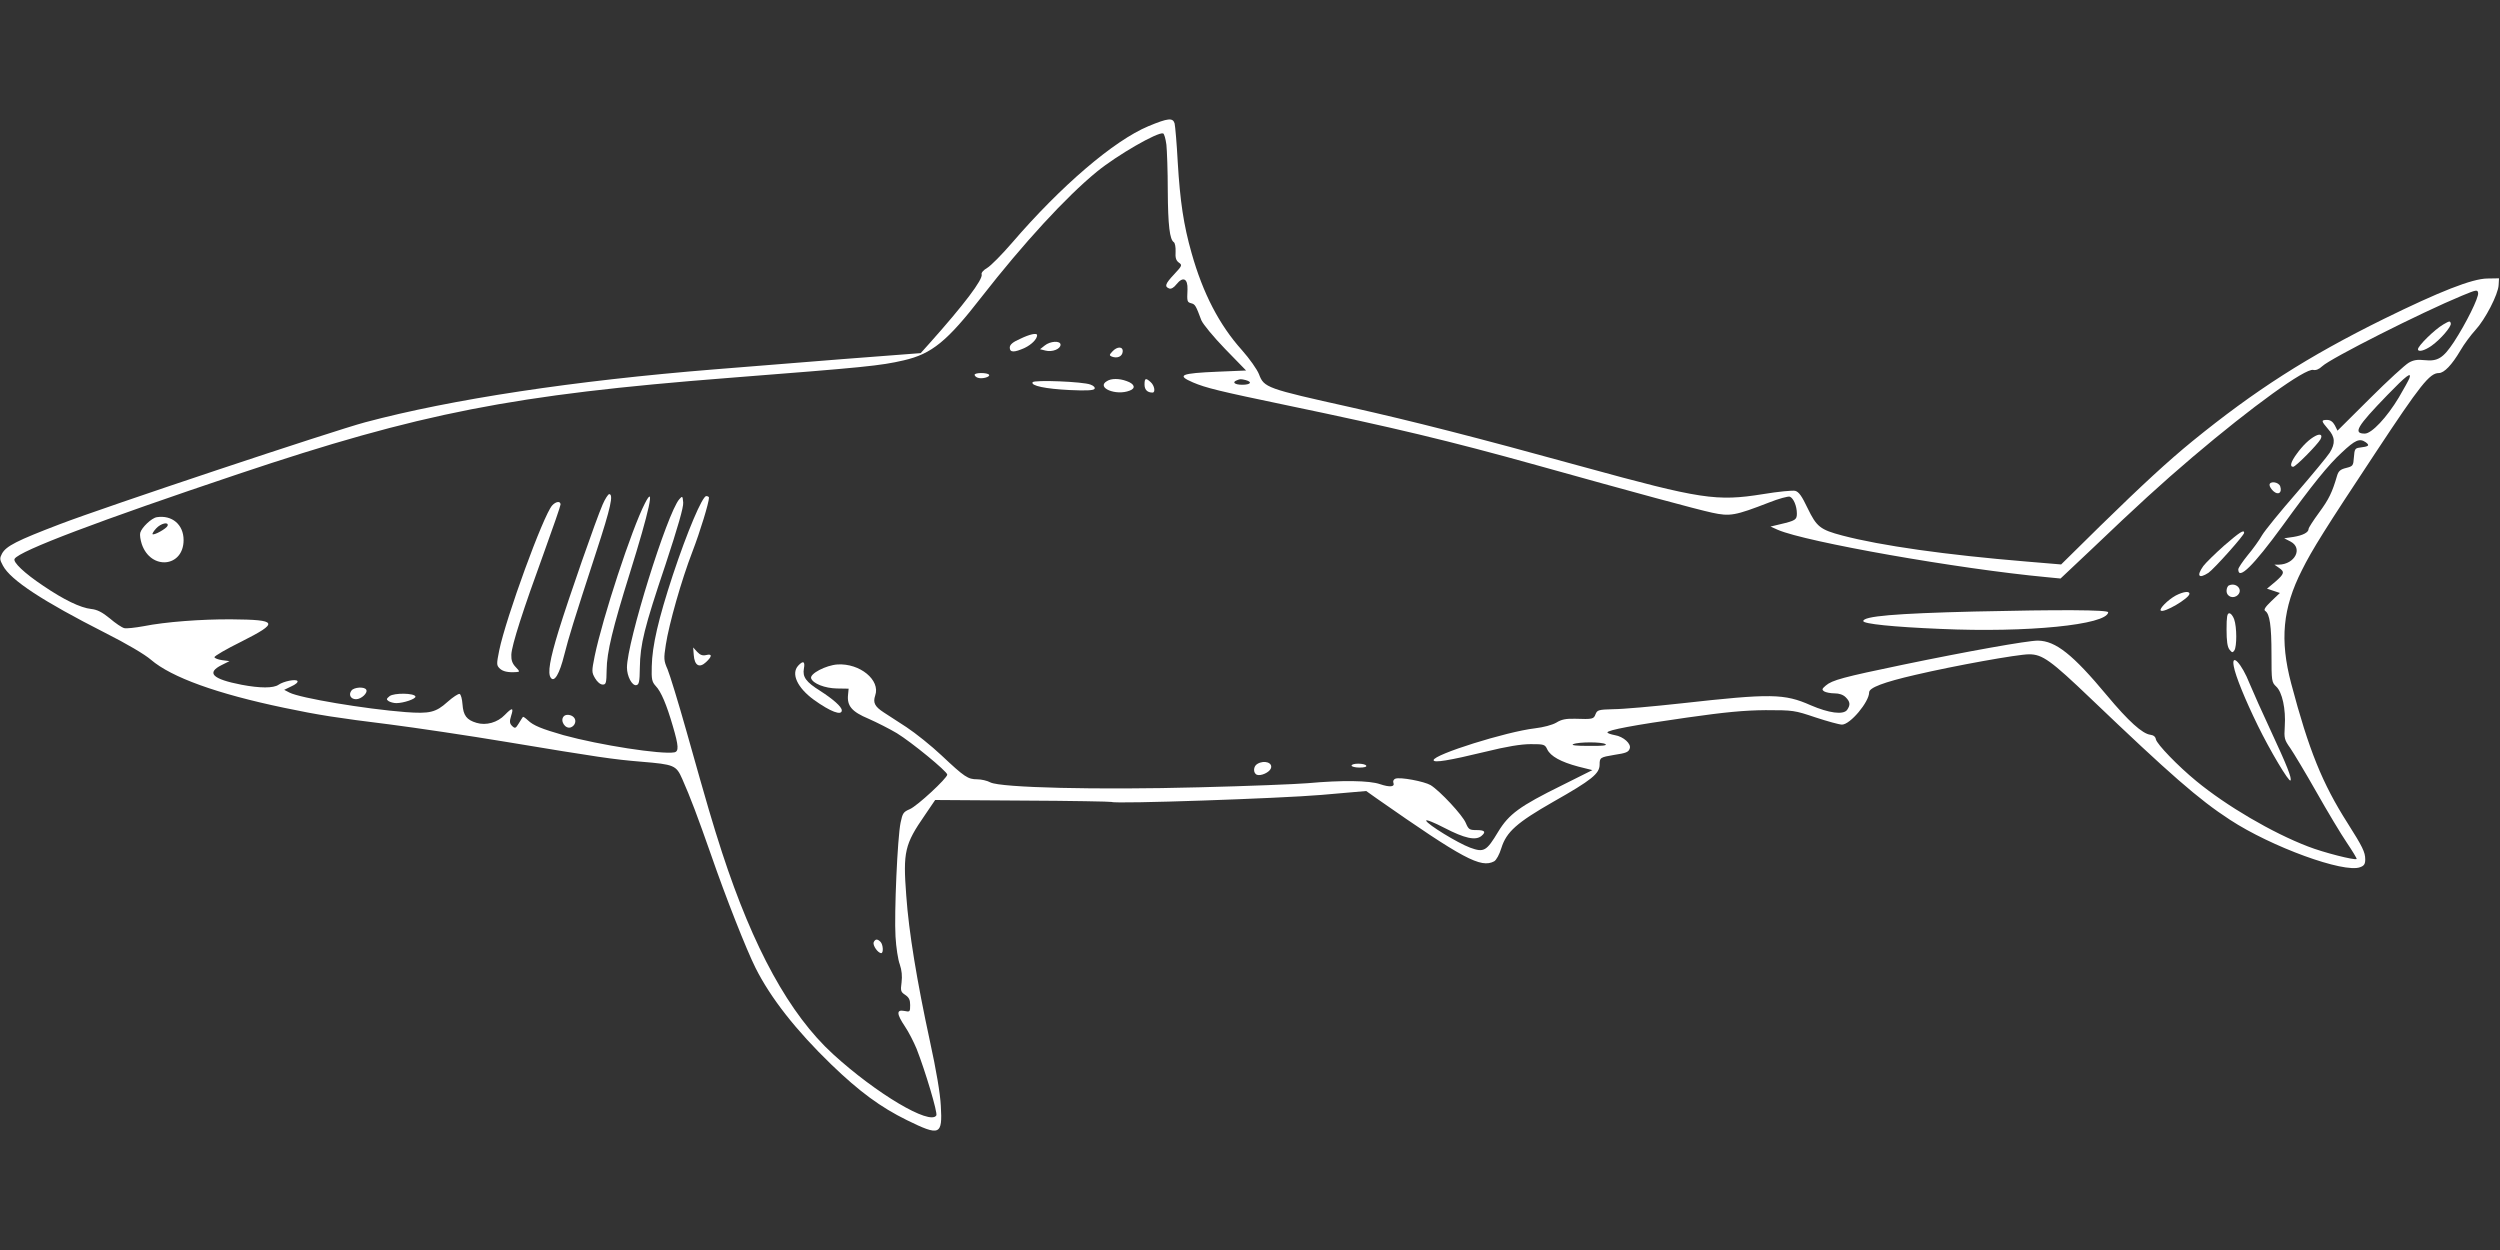 <?xml version="1.0" standalone="no"?>
<!DOCTYPE svg PUBLIC "-//W3C//DTD SVG 20010904//EN"
 "http://www.w3.org/TR/2001/REC-SVG-20010904/DTD/svg10.dtd">
<svg version="1.0" xmlns="http://www.w3.org/2000/svg"
 width="1280pt" height="640pt" viewBox="0 0 1280 640"
 preserveAspectRatio="xMidYMid meet">
<rect x="0" y="0" width="1280" height="640" fill="#333333" stroke="none"/>
<g transform="translate(0,640) scale(0.1,-0.1)"
fill="#ffffff" stroke="none">
<path d="M5880 5754 c-177 -74 -448 -306 -699 -598 -51 -59 -108 -117 -127
-128 -18 -10 -31 -25 -28 -32 9 -25 -92 -158 -268 -355 l-44 -49 -405 -31
c-222 -18 -514 -41 -649 -52 -721 -58 -1348 -153 -1790 -271 -165 -44 -1329
-432 -1564 -522 -220 -84 -275 -112 -296 -151 -12 -23 -12 -30 5 -61 39 -74
204 -182 523 -344 111 -56 204 -111 235 -138 105 -90 337 -174 682 -246 176
-37 273 -52 540 -85 132 -17 402 -57 600 -90 469 -78 544 -89 689 -101 168
-14 178 -18 209 -88 41 -92 80 -196 147 -387 76 -220 181 -486 228 -580 77
-154 208 -321 388 -495 145 -140 253 -219 387 -285 169 -83 183 -78 174 73 -3
62 -23 181 -56 332 -66 305 -108 558 -121 745 -17 224 -8 262 95 411 l53 78
448 -3 c247 -1 452 -5 456 -7 17 -11 863 18 1073 36 l230 20 55 -39 c442 -309
532 -357 600 -321 11 6 27 35 37 68 26 83 79 130 266 237 196 111 237 144 237
190 0 36 3 38 75 50 60 9 73 14 79 32 10 24 -32 62 -76 69 -21 4 -38 10 -38
14 0 12 139 38 407 76 197 28 292 37 403 38 142 0 148 -1 255 -37 61 -20 122
-37 136 -37 42 0 139 116 139 165 0 24 73 52 238 90 201 47 523 105 581 105
68 0 111 -31 316 -227 404 -386 552 -516 712 -620 212 -139 585 -275 667 -243
20 7 26 16 26 40 0 37 -14 65 -90 185 -130 204 -199 375 -289 715 -59 223 -44
386 55 581 51 103 120 213 376 600 231 350 278 409 325 409 27 0 67 42 110
115 19 33 54 80 77 105 50 54 117 183 119 231 l2 34 -60 -1 c-78 -1 -243 -66
-530 -207 -391 -193 -659 -365 -980 -626 -126 -103 -254 -221 -471 -433 l-201
-198 -179 15 c-411 34 -743 81 -941 133 -114 30 -132 45 -178 140 -30 63 -45
84 -64 89 -13 3 -87 -4 -165 -17 -237 -38 -317 -26 -921 140 -559 154 -870
233 -1190 305 -431 96 -443 100 -469 169 -10 25 -48 79 -87 123 -116 129 -200
291 -258 497 -41 144 -59 265 -71 466 -5 96 -13 185 -16 198 -9 30 -33 28
-134 -14z m92 -95 c3 -30 7 -135 7 -234 1 -180 10 -252 31 -265 6 -4 10 -26 9
-48 -2 -32 2 -45 16 -56 19 -13 18 -16 -23 -60 -46 -49 -51 -63 -26 -73 10 -4
24 4 38 22 33 41 58 29 56 -27 -3 -63 -2 -65 20 -71 19 -5 23 -12 51 -87 8
-19 61 -84 121 -146 l108 -111 -143 -6 c-193 -8 -215 -18 -129 -55 66 -28 130
-44 485 -118 542 -113 827 -181 1272 -305 505 -141 822 -227 901 -244 92 -20
118 -15 291 52 50 20 99 33 107 30 19 -8 36 -48 36 -87 0 -31 -8 -36 -85 -54
l-50 -12 38 -17 c144 -62 925 -200 1375 -242 l72 -7 157 148 c239 228 355 334
518 473 305 259 579 457 619 447 13 -3 29 3 46 19 42 40 507 275 715 361 75
31 80 32 83 14 4 -23 -62 -156 -124 -251 -55 -83 -83 -100 -150 -93 -36 4 -57
1 -81 -13 -18 -10 -108 -92 -199 -183 l-166 -165 -14 28 c-10 18 -23 27 -39
27 -32 0 -31 -5 5 -47 36 -40 38 -73 8 -121 -12 -19 -89 -112 -170 -206 -82
-94 -161 -191 -176 -216 -14 -25 -47 -71 -74 -103 -26 -32 -48 -65 -48 -72 0
-58 77 18 226 222 152 210 235 313 304 376 69 65 91 74 122 53 23 -17 17 -22
-32 -28 -22 -3 -25 -8 -28 -49 -3 -44 -5 -46 -40 -55 -29 -7 -39 -16 -46 -39
-25 -86 -42 -121 -92 -189 -30 -41 -54 -78 -54 -84 0 -18 -29 -33 -77 -41
l-48 -7 33 -17 c64 -34 22 -116 -60 -118 l-23 0 23 -16 c31 -21 28 -31 -19
-72 l-42 -35 33 -11 33 -11 -44 -42 c-32 -31 -40 -44 -31 -50 23 -15 32 -76
32 -221 0 -139 1 -144 24 -166 31 -28 50 -116 44 -204 -4 -61 -2 -69 28 -111
17 -25 78 -126 134 -225 56 -99 126 -216 156 -260 29 -43 52 -81 50 -83 -8 -8
-170 33 -249 64 -183 70 -418 208 -572 335 -94 77 -202 189 -207 214 -2 13
-12 21 -28 23 -41 5 -112 69 -223 202 -174 209 -262 279 -353 280 -54 0 -362
-55 -694 -124 -303 -63 -359 -78 -392 -106 -20 -17 -21 -21 -8 -30 8 -5 32
-10 53 -10 24 0 44 -7 57 -20 23 -23 25 -39 7 -65 -20 -26 -93 -16 -186 24
-135 60 -204 61 -661 10 -146 -16 -302 -30 -348 -30 -78 -2 -84 -4 -93 -26 -9
-25 -15 -26 -105 -23 -46 1 -69 -3 -96 -20 -21 -12 -66 -24 -109 -29 -146 -17
-519 -134 -519 -163 0 -15 79 -2 265 43 109 27 183 39 232 39 68 0 73 -1 85
-27 17 -35 69 -64 159 -88 l72 -18 -156 -78 c-217 -107 -271 -147 -326 -237
-60 -100 -73 -108 -144 -82 -64 24 -219 119 -225 138 -2 8 40 -9 94 -37 102
-53 159 -66 189 -41 25 21 17 30 -25 30 -36 0 -41 3 -55 36 -16 40 -133 165
-180 194 -32 19 -157 43 -181 33 -8 -3 -13 -12 -10 -20 9 -22 -17 -25 -68 -8
-54 19 -195 21 -371 5 -60 -5 -310 -15 -555 -21 -523 -14 -1015 -2 -1069 25
-16 9 -47 16 -68 16 -47 0 -64 11 -182 122 -52 49 -133 114 -180 145 -47 31
-100 65 -117 76 -46 30 -55 50 -43 86 28 79 -79 166 -193 159 -60 -4 -143 -48
-135 -71 9 -27 71 -51 132 -52 l60 -1 -3 -31 c-6 -57 19 -87 105 -123 43 -19
108 -52 145 -74 75 -46 257 -195 258 -212 0 -18 -154 -161 -192 -177 -33 -14
-37 -21 -47 -69 -16 -76 -33 -465 -26 -583 3 -55 13 -120 22 -143 10 -30 13
-59 9 -92 -6 -43 -4 -49 19 -64 19 -13 25 -25 25 -52 0 -35 -1 -36 -30 -30
-41 8 -40 -15 3 -79 19 -28 45 -79 60 -115 44 -112 109 -329 101 -341 -32 -52
-308 112 -529 314 -223 204 -408 542 -568 1032 -50 155 -71 226 -182 620 -42
149 -86 292 -97 318 -20 45 -20 55 -9 126 16 105 80 331 136 476 40 104 85
252 85 277 0 4 -6 8 -14 8 -20 0 -97 -181 -171 -404 -74 -225 -106 -362 -108
-468 -2 -66 1 -79 20 -100 28 -29 56 -96 88 -206 30 -102 31 -129 8 -134 -66
-12 -383 37 -568 88 -111 32 -154 49 -182 76 -13 12 -24 20 -26 17 -2 -2 -11
-17 -21 -33 -16 -26 -19 -27 -34 -13 -13 13 -14 23 -5 52 14 43 6 44 -32 5
-37 -39 -96 -56 -145 -41 -51 15 -68 38 -72 95 -2 27 -8 51 -15 53 -6 2 -34
-16 -62 -41 -60 -54 -91 -61 -214 -52 -208 16 -541 72 -595 100 l-27 14 37 18
c21 9 35 21 31 27 -7 12 -71 -1 -97 -19 -26 -18 -94 -18 -189 0 -150 29 -182
61 -102 101 l40 20 -38 5 c-21 3 -38 10 -39 15 -1 6 61 42 138 80 194 98 188
112 -51 114 -154 1 -339 -13 -449 -35 -44 -8 -89 -13 -100 -10 -12 3 -45 25
-74 50 -39 32 -65 45 -95 48 -55 6 -140 47 -246 119 -96 64 -157 122 -146 138
25 41 433 195 1145 434 933 313 1408 406 2510 492 703 55 776 62 897 90 144
33 223 98 399 325 213 273 432 512 590 641 104 85 311 204 339 196 6 -2 13
-28 17 -58z m6364 -1196 c-4 -10 -28 -54 -54 -98 -61 -102 -139 -185 -174
-185 -62 0 -42 35 116 198 96 99 125 121 112 85z m-5958 -9 c36 -10 25 -24
-18 -24 -38 0 -54 13 -27 23 17 7 19 7 45 1z m1842 -1864 c10 -7 -17 -10 -85
-9 -65 0 -93 3 -80 9 28 12 147 12 165 0z"/>
<path d="M12510 4739 c-46 -27 -130 -110 -130 -127 0 -16 33 -8 70 18 46 33
102 98 98 114 -3 14 -7 13 -38 -5z"/>
<path d="M5223 4665 c-39 -17 -53 -30 -53 -45 0 -25 22 -26 77 -1 35 17 63 45
63 65 0 13 -38 5 -87 -19z"/>
<path d="M5349 4631 l-24 -19 28 -7 c34 -9 77 8 77 30 0 22 -53 19 -81 -4z"/>
<path d="M5695 4600 c-16 -17 -16 -20 -2 -26 27 -10 52 0 55 24 4 29 -28 30
-53 2z"/>
<path d="M4990 4481 c0 -5 7 -12 16 -15 21 -8 65 4 58 15 -7 12 -74 12 -74 0z"/>
<path d="M5668 4449 c-58 -33 45 -77 116 -49 33 12 25 35 -16 49 -38 14 -78
14 -100 0z"/>
<path d="M5860 4431 c0 -26 14 -41 41 -41 16 0 10 36 -9 53 -26 24 -32 21 -32
-12z"/>
<path d="M5287 4443 c-11 -18 67 -34 189 -40 85 -4 123 -2 128 6 4 7 -4 16
-21 22 -37 15 -288 25 -296 12z"/>
<path d="M11855 4168 c-31 -16 -65 -49 -96 -92 -30 -41 -37 -66 -18 -66 13 0
125 114 140 141 12 23 -1 30 -26 17z"/>
<path d="M11620 3917 c0 -8 9 -22 20 -32 25 -22 45 -8 35 24 -7 24 -55 30 -55
8z"/>
<path d="M3086 3818 c-32 -72 -175 -482 -226 -648 -45 -147 -57 -217 -40 -240
18 -26 45 20 69 117 24 94 46 166 165 531 73 223 88 292 65 292 -5 0 -21 -24
-33 -52z"/>
<path d="M3302 3823 c-68 -132 -216 -584 -257 -781 -16 -80 -16 -84 2 -115 11
-19 27 -32 39 -32 17 0 19 8 20 75 1 91 31 214 118 493 101 323 132 466 78
360z"/>
<path d="M3478 3844 c-62 -71 -268 -732 -268 -862 0 -44 26 -94 48 -90 14 3
17 17 18 90 2 120 22 202 131 526 64 194 93 295 91 319 -3 34 -4 35 -20 17z"/>
<path d="M2827 3812 c-45 -50 -236 -573 -271 -742 -14 -70 -14 -76 2 -92 16
-16 43 -22 86 -19 18 1 18 3 -4 26 -17 18 -23 35 -22 63 2 49 60 229 168 525
46 127 84 237 84 244 0 19 -24 16 -43 -5z"/>
<path d="M803 3752 c-27 -4 -78 -53 -85 -80 -3 -11 1 -37 8 -58 46 -135 214
-119 214 21 0 79 -59 129 -137 117z m55 -44 c-5 -14 -69 -50 -77 -43 -2 3 6
16 19 30 24 26 65 35 58 13z"/>
<path d="M11387 3606 c-46 -41 -94 -88 -106 -104 -36 -51 -24 -67 26 -35 28
19 183 192 183 205 0 18 -22 4 -103 -66z"/>
<path d="M11413 3403 c-7 -2 -13 -15 -13 -28 0 -31 36 -43 58 -21 27 27 -8 65
-45 49z"/>
<path d="M11140 3351 c-40 -22 -86 -68 -77 -77 14 -15 147 63 147 86 0 15 -31
11 -70 -9z"/>
<path d="M10110 3269 c-409 -10 -570 -24 -570 -49 0 -14 152 -30 395 -40 445
-20 852 21 859 85 1 13 -251 14 -684 4z"/>
<path d="M11400 3177 c0 -58 4 -89 15 -103 13 -16 16 -17 25 -4 13 20 13 119
-1 159 -6 17 -17 31 -25 31 -11 0 -14 -18 -14 -83z"/>
<path d="M3552 3046 c4 -54 29 -68 63 -36 32 30 32 44 0 36 -17 -4 -30 0 -45
16 l-21 23 3 -39z"/>
<path d="M11437 2988 c9 -50 58 -170 123 -303 62 -127 159 -290 167 -281 9 9
-18 77 -99 251 -44 94 -93 204 -110 245 -40 102 -95 161 -81 88z"/>
<path d="M4087 2992 c-38 -41 -5 -113 80 -175 85 -61 143 -83 143 -54 0 18
-44 57 -111 100 -72 45 -91 71 -83 114 7 37 -4 42 -29 15z"/>
<path d="M1800 2865 c-17 -21 -5 -45 23 -45 27 0 62 33 52 49 -9 16 -61 13
-75 -4z"/>
<path d="M1995 2836 c-17 -14 -18 -17 -5 -26 8 -5 26 -10 39 -10 37 0 102 22
98 34 -6 18 -109 19 -132 2z"/>
<path d="M2887 2733 c-22 -22 7 -68 36 -57 21 8 30 34 16 50 -12 15 -41 19
-52 7z"/>
<path d="M6438 2489 c-22 -12 -23 -48 -2 -56 20 -7 63 12 71 33 11 29 -34 44
-69 23z"/>
<path d="M6920 2480 c0 -5 18 -10 41 -10 24 0 38 4 34 10 -3 6 -22 10 -41 10
-19 0 -34 -4 -34 -10z"/>
<path d="M4473 1575 c-5 -16 22 -55 39 -55 12 0 10 44 -4 58 -16 16 -27 15
-35 -3z"/>
</g>
</svg>
